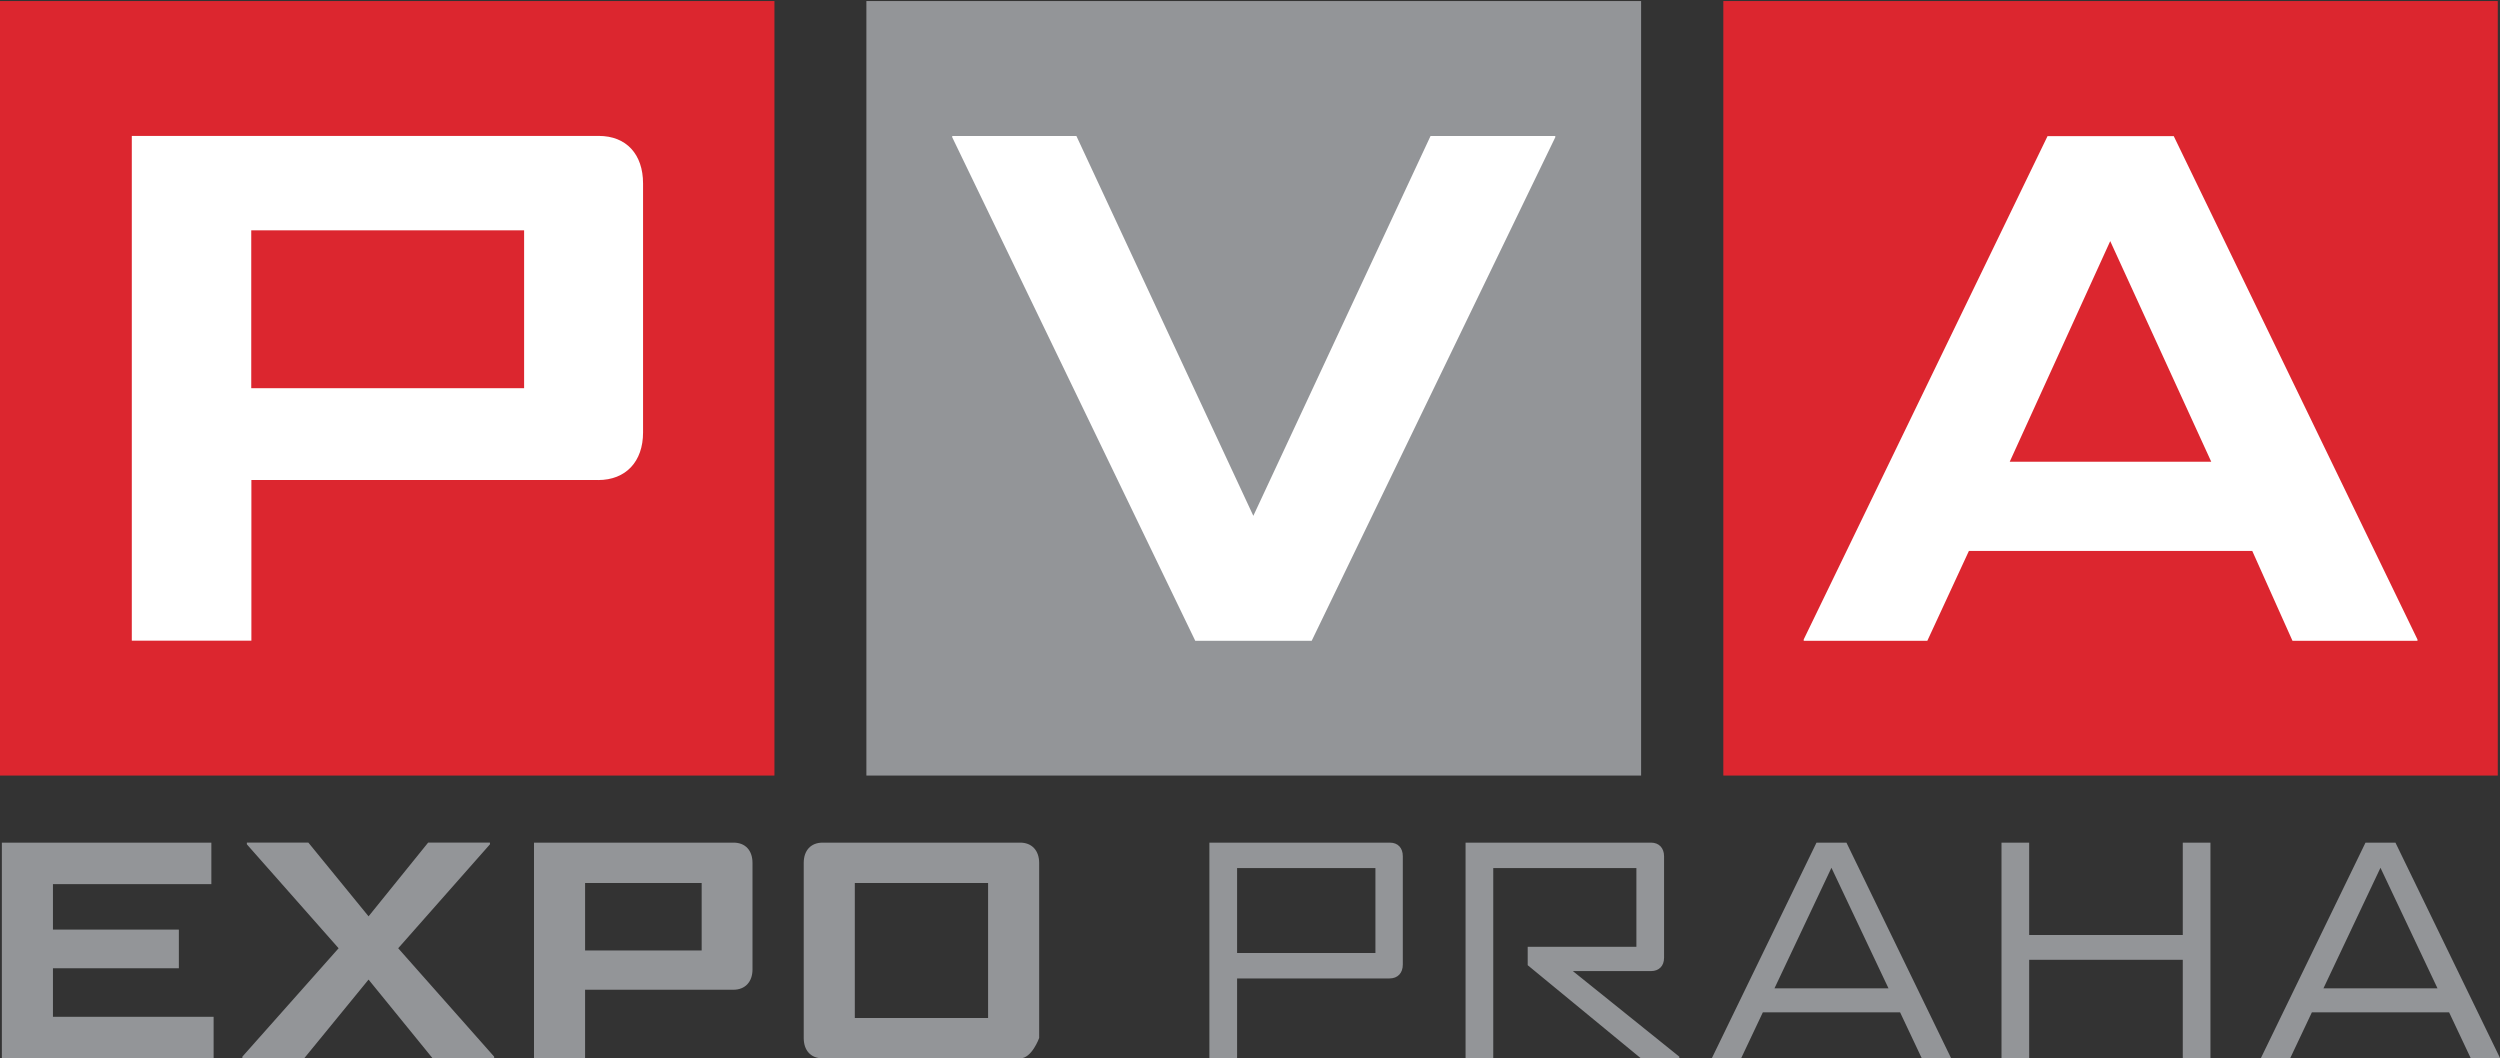 <svg width="900px" height="381px" version="1.1" viewBox="0 0 900 381" xmlns="http://www.w3.org/2000/svg"><rect x="0" y="0" width="900" height="381" fill="#333333" stroke="none"/><polygon points="0 279.2 278.8 279.2 278.8 .38 0 .38" fill="#DC262F"/><polygon points="311.9 279.2 590.8 279.2 590.8 .38 311.9 .38" fill="#939598"/><polygon points="620.4 279.2 899.2 279.2 899.2 .38 620.4 .38" fill="#DC262F"/><g fill="#fff"><path d="m215.3 172.8h-124.8v57.83h-43.05v-181.7h168.1c9.98 0 15.95 6.65 15.95 17.11v89.66c0 10.48-6.2 17.12-16.19 17.12zm-26.62-89.88h-98.23v56.84h98.23v-56.84z"/><polygon points="472.2 230.7 430.3 230.7 342.8 49.42 342.8 48.95 387.5 48.95 451.2 185.7 515 48.95 559.9 48.95 559.9 49.42"/><path d="m825.3 230.7-14.49-32.37h-102l-14.98 32.37h-44.5v-.49l87.78-181.2h45.44l87.74 181.2v.49h-44.94zm-65.62-143.9-36.18 79.43h72.55l-36.37-79.43z"/></g><path d="m877.5 355.8h-41.06l20.53-43.4 20.53 43.4zm22.46 25.2v-.21l-37.6-77.44h-10.78l-37.6 77.44v.21h10.47l7.83-16.57h49.39l7.82 16.57h10.47zm-104.2 0v-77.65h-9.96v33.24h-55.3v-33.24h-9.96v77.65h9.96v-35.47h55.3v35.47h9.96zm-115.9-25.2h-41.05l20.51-43.4 20.54 43.4zm22.46 25.2v-.21l-37.6-77.44h-10.78l-37.6 77.44v.21h10.46l7.83-16.57h49.4l7.82 16.57h10.47zm-97.77 0v-.6l-38.32-30.81h28.15c2.85 0 4.68-1.83 4.68-4.77v-36.59c0-2.95-1.83-4.88-4.68-4.88h-66.78v77.65h9.97v-68.5h51.53v28.35h-39.13v6.62l40.75 33.53h13.83zm-109.4-37.92h-49.8v-30.58h49.8v30.58zm9.86 4.18v-39.03c0-2.95-1.72-4.88-4.67-4.88h-64.96v77.65h9.97v-28.76h54.88c2.95 0 4.78-1.93 4.78-4.98zm-149.3 19.21h-47.98v-48.58h47.98v48.58zm18.39 7.21v-63.02c0-4.47-2.64-7.31-6.81-7.31h-71.14c-4.27 0-6.81 2.84-6.81 7.31v63.02c0 4.47 2.54 7.32 6.81 7.32h71.14c4.17 0 6.81-7.32 6.81-7.32zm-121.5-31.51h-41.97v-24.29h41.97v24.29zm18.3 6.82v-38.33c0-4.47-2.54-7.31-6.81-7.31h-71.85v77.65h18.39v-24.69h53.37c4.26 0 6.9-2.85 6.9-7.32zm-93 32.01v-.6l-34.55-39.03 33.03-37.41v-.61h-22.26l-21.44 26.53-21.66-26.53h-22.15v.61l33.03 37.41-34.65 39.03v.6h22.25l23.18-28.35 23.07 28.35h22.15zm-101 0v-14.94h-57.84v-17.48h45.33v-13.93h-45.33v-16.36h57.03v-14.94h-75.42v77.65h76.23z" fill="#939598"/></svg>